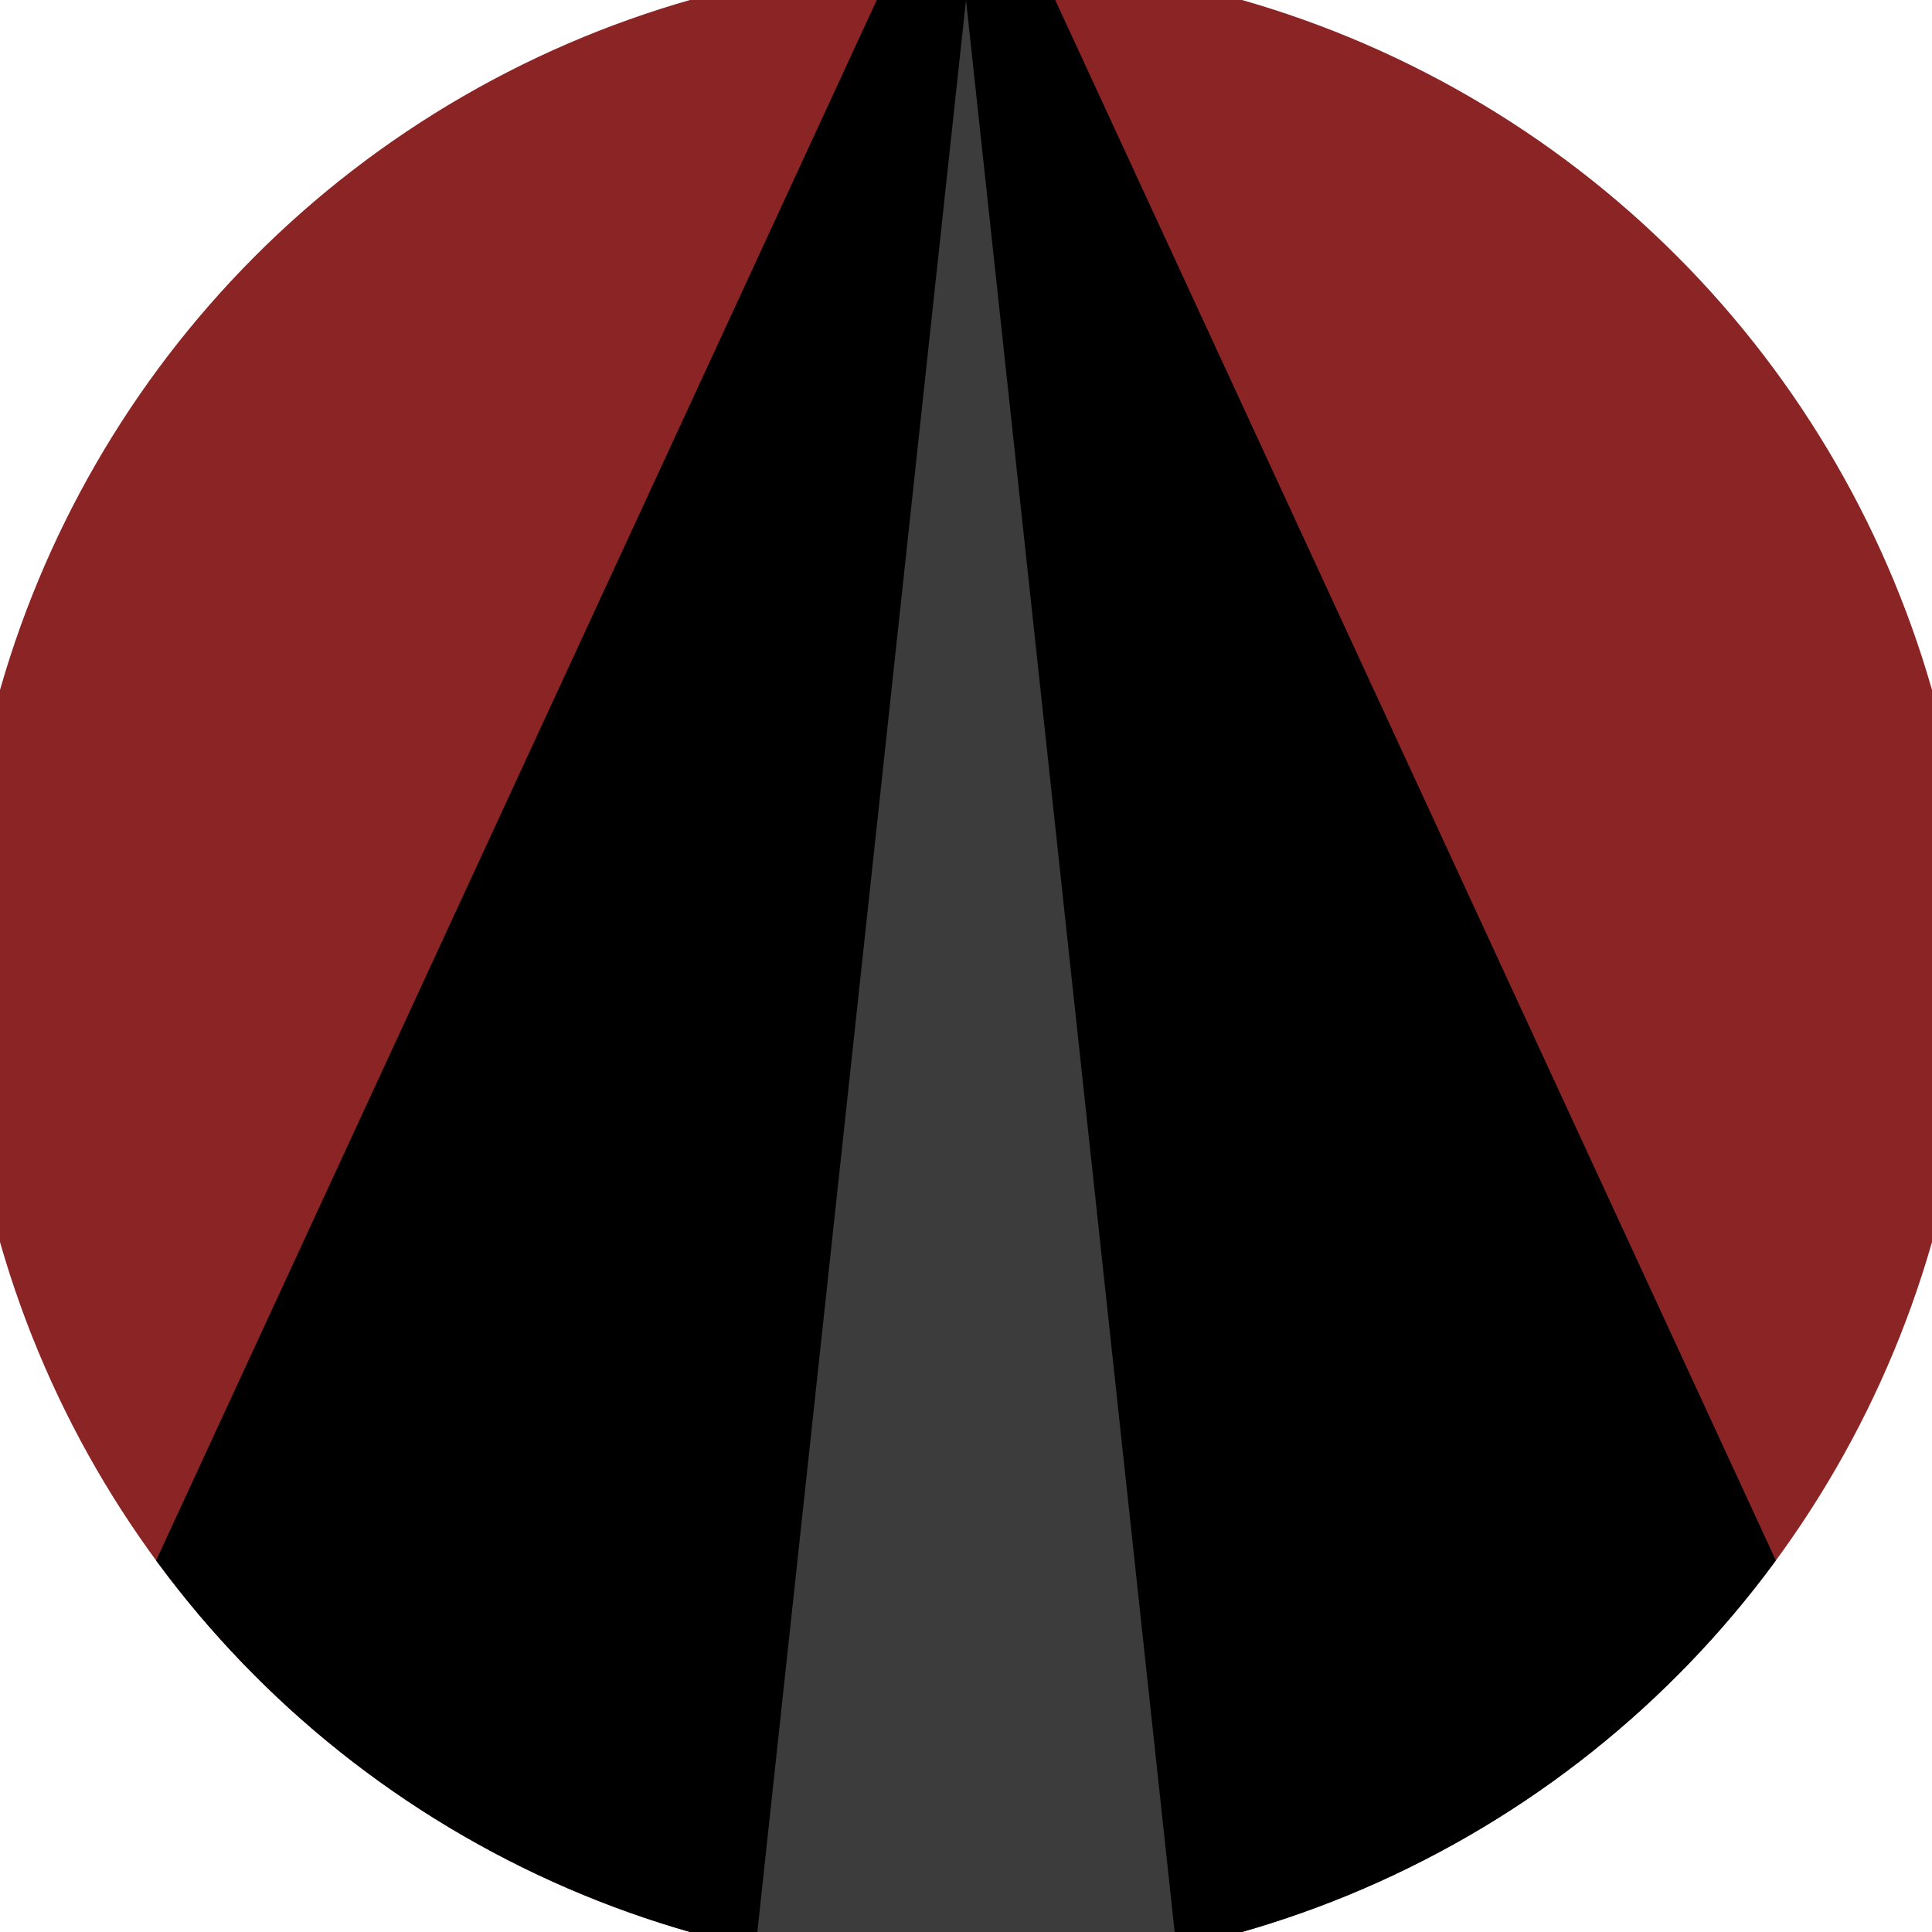 <svg xmlns="http://www.w3.org/2000/svg" width="128" height="128" viewBox="0 0 100 100" shape-rendering="geometricPrecision">
                            <defs>
                                <clipPath id="clip">
                                    <circle cx="50" cy="50" r="52" />
                                    <!--<rect x="0" y="0" width="100" height="100"/>-->
                                </clipPath>
                            </defs>
                            <g transform="rotate(0 50 50)">
                            <rect x="0" y="0" width="100" height="100" fill="#8b2525" clip-path="url(#clip)"/><path d="M 50 -10 L -0.8 100 H 100.8 Z" fill="#000000" clip-path="url(#clip)"/><path d="M 50 0 L 39.2 100 H 60.8 Z" fill="#3c3c3c" clip-path="url(#clip)"/></g></svg>